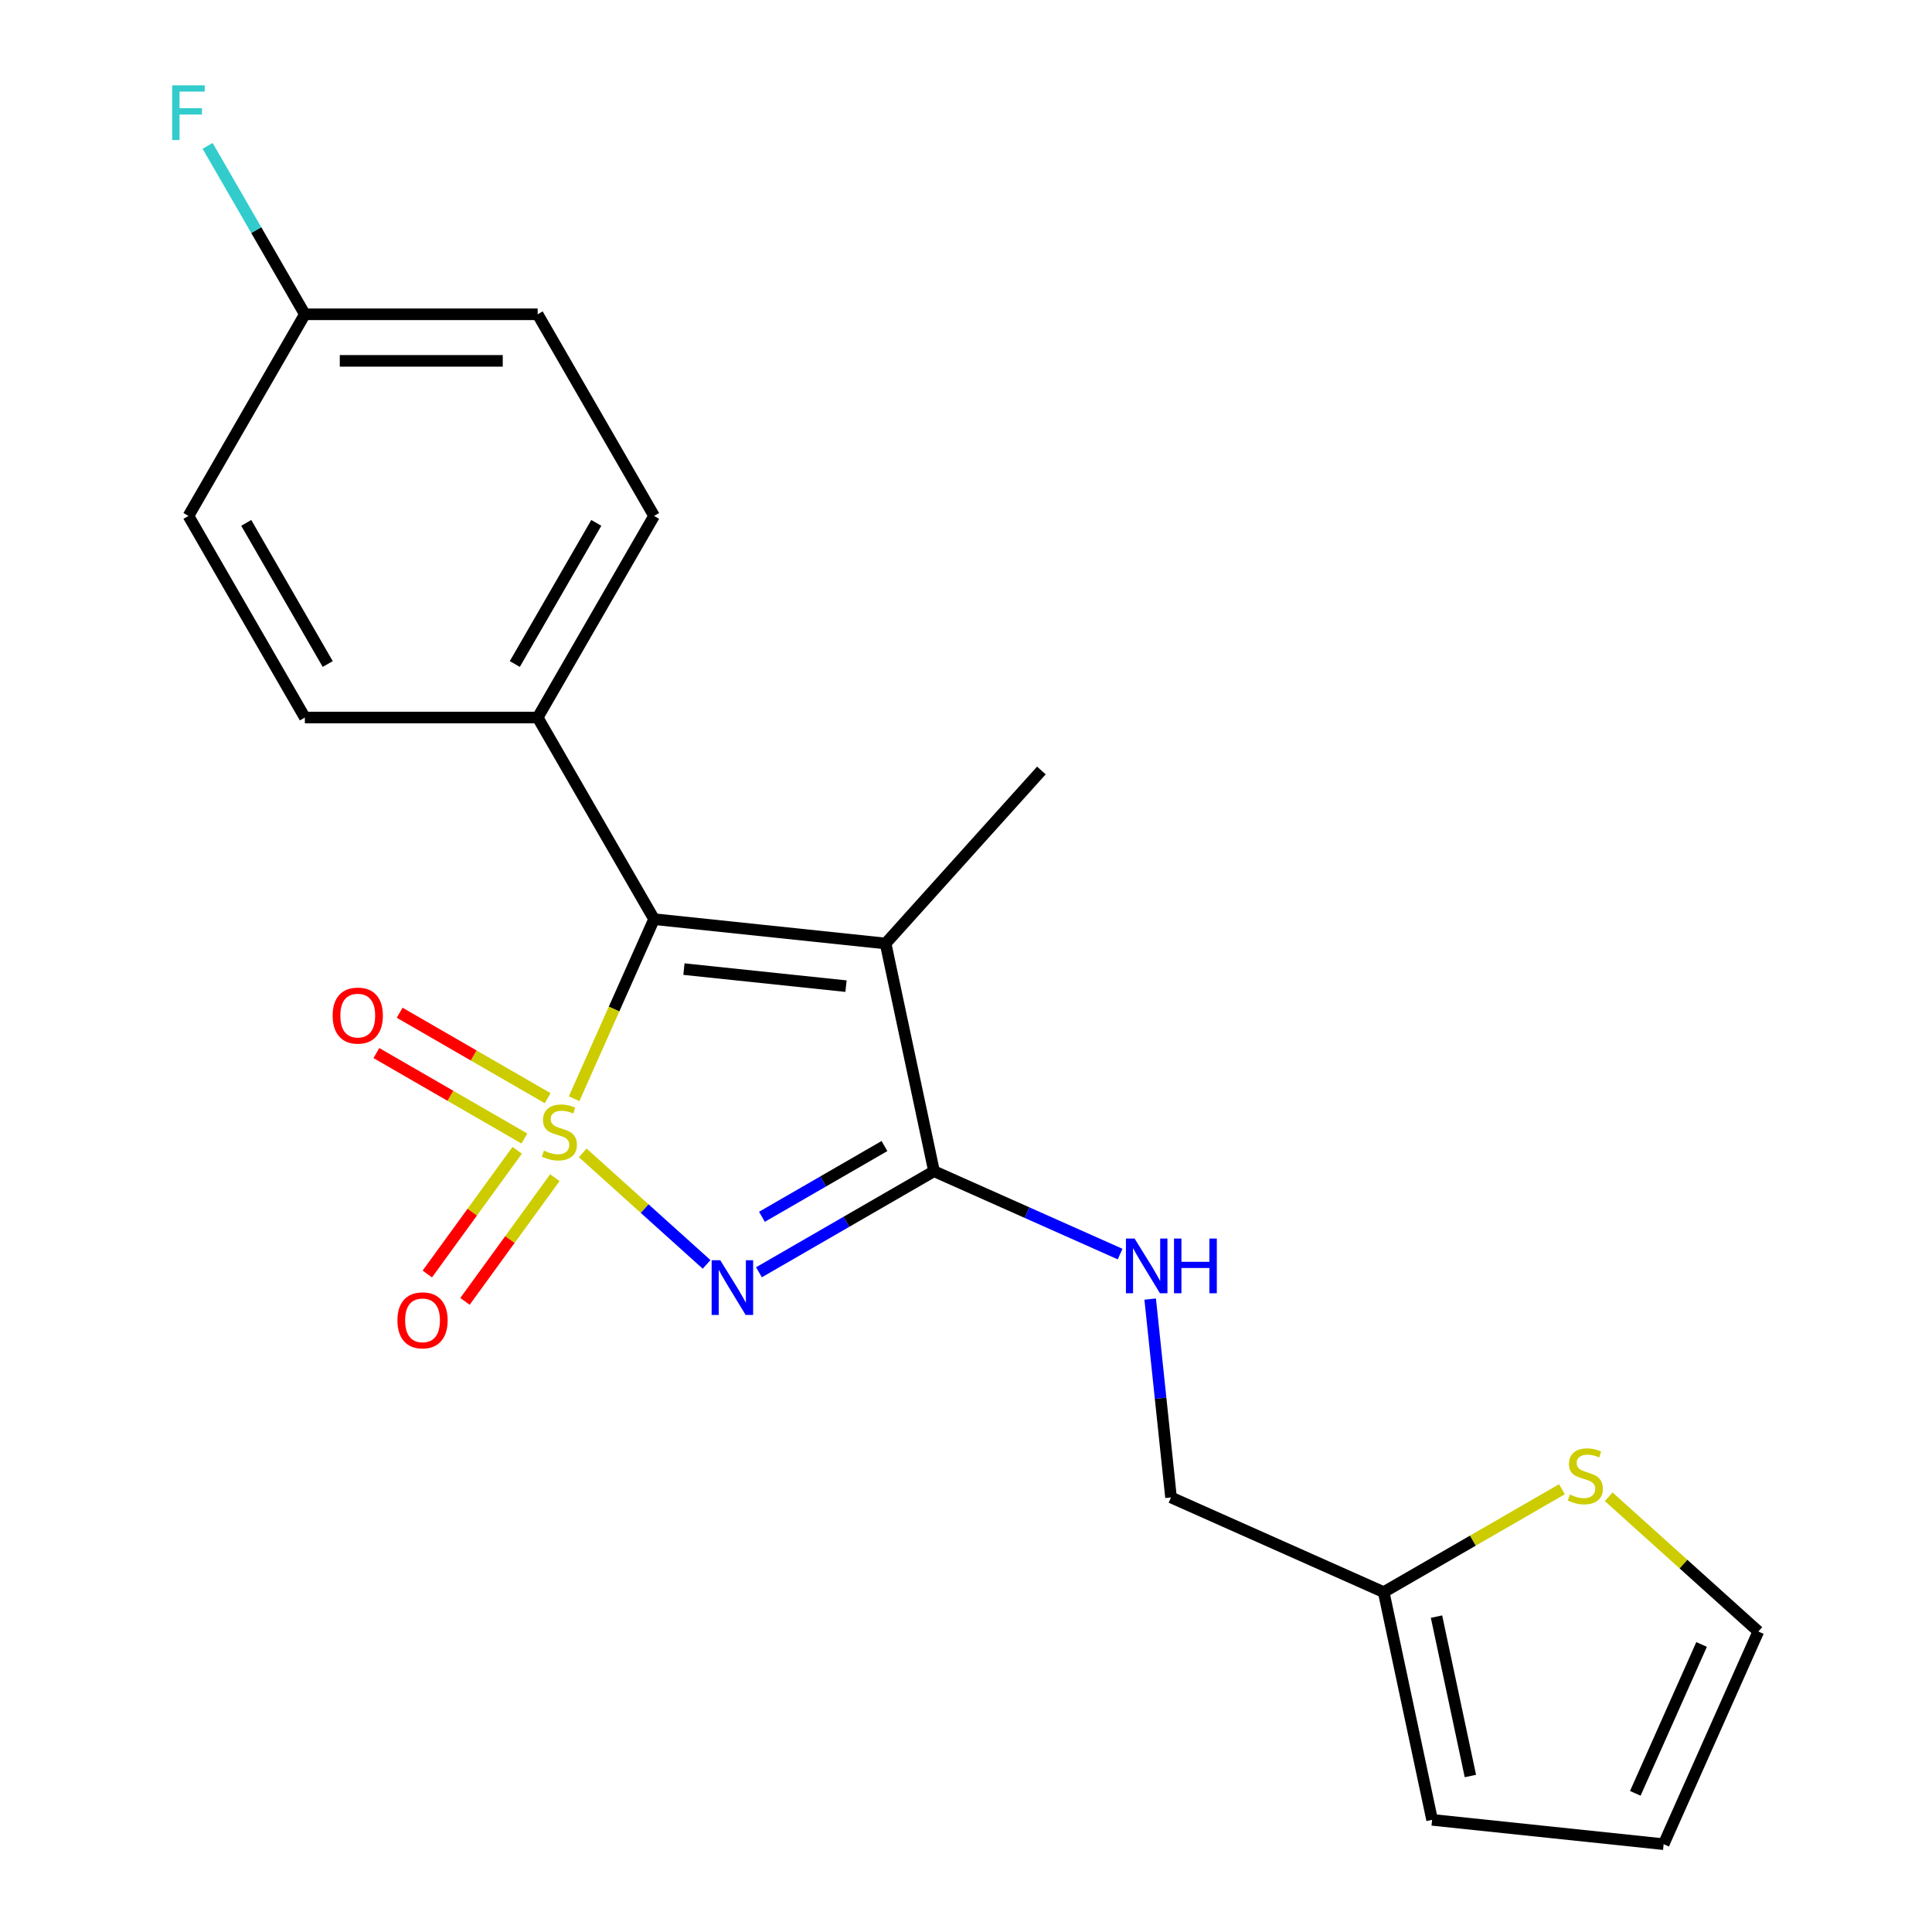 <?xml version='1.0' encoding='iso-8859-1'?>
<svg version='1.1' baseProfile='full'
              xmlns='http://www.w3.org/2000/svg'
                      xmlns:rdkit='http://www.rdkit.org/xml'
                      xmlns:xlink='http://www.w3.org/1999/xlink'
                  xml:space='preserve'
width='1000px' height='1000px' viewBox='0 0 1000 1000'>
<!-- END OF HEADER -->
<rect style='opacity:1.0;fill:#FFFFFF;stroke:none' width='1000' height='1000' x='0' y='0'> </rect>
<path class='bond-0' d='M 301.626,596.724 L 333.682,625.587' style='fill:none;fill-rule:evenodd;stroke:#CCCC00;stroke-width:6px;stroke-linecap:butt;stroke-linejoin:miter;stroke-opacity:1' />
<path class='bond-0' d='M 333.682,625.587 L 365.738,654.45' style='fill:none;fill-rule:evenodd;stroke:#0000FF;stroke-width:6px;stroke-linecap:butt;stroke-linejoin:miter;stroke-opacity:1' />
<path class='bond-1' d='M 297.162,568.703 L 317.854,522.228' style='fill:none;fill-rule:evenodd;stroke:#CCCC00;stroke-width:6px;stroke-linecap:butt;stroke-linejoin:miter;stroke-opacity:1' />
<path class='bond-1' d='M 317.854,522.228 L 338.546,475.753' style='fill:none;fill-rule:evenodd;stroke:#000000;stroke-width:6px;stroke-linecap:butt;stroke-linejoin:miter;stroke-opacity:1' />
<path class='bond-4' d='M 267.692,595.397 L 244.434,627.41' style='fill:none;fill-rule:evenodd;stroke:#CCCC00;stroke-width:6px;stroke-linecap:butt;stroke-linejoin:miter;stroke-opacity:1' />
<path class='bond-4' d='M 244.434,627.41 L 221.175,659.422' style='fill:none;fill-rule:evenodd;stroke:#FF0000;stroke-width:6px;stroke-linecap:butt;stroke-linejoin:miter;stroke-opacity:1' />
<path class='bond-4' d='M 287.19,609.563 L 263.931,641.575' style='fill:none;fill-rule:evenodd;stroke:#CCCC00;stroke-width:6px;stroke-linecap:butt;stroke-linejoin:miter;stroke-opacity:1' />
<path class='bond-4' d='M 263.931,641.575 L 240.673,673.588' style='fill:none;fill-rule:evenodd;stroke:#FF0000;stroke-width:6px;stroke-linecap:butt;stroke-linejoin:miter;stroke-opacity:1' />
<path class='bond-5' d='M 283.466,568.419 L 245.166,546.306' style='fill:none;fill-rule:evenodd;stroke:#CCCC00;stroke-width:6px;stroke-linecap:butt;stroke-linejoin:miter;stroke-opacity:1' />
<path class='bond-5' d='M 245.166,546.306 L 206.865,524.193' style='fill:none;fill-rule:evenodd;stroke:#FF0000;stroke-width:6px;stroke-linecap:butt;stroke-linejoin:miter;stroke-opacity:1' />
<path class='bond-5' d='M 271.416,589.29 L 233.116,567.177' style='fill:none;fill-rule:evenodd;stroke:#CCCC00;stroke-width:6px;stroke-linecap:butt;stroke-linejoin:miter;stroke-opacity:1' />
<path class='bond-5' d='M 233.116,567.177 L 194.815,545.064' style='fill:none;fill-rule:evenodd;stroke:#FF0000;stroke-width:6px;stroke-linecap:butt;stroke-linejoin:miter;stroke-opacity:1' />
<path class='bond-2' d='M 392.836,658.527 L 438.138,632.372' style='fill:none;fill-rule:evenodd;stroke:#0000FF;stroke-width:6px;stroke-linecap:butt;stroke-linejoin:miter;stroke-opacity:1' />
<path class='bond-2' d='M 438.138,632.372 L 483.44,606.216' style='fill:none;fill-rule:evenodd;stroke:#000000;stroke-width:6px;stroke-linecap:butt;stroke-linejoin:miter;stroke-opacity:1' />
<path class='bond-2' d='M 394.376,629.809 L 426.088,611.5' style='fill:none;fill-rule:evenodd;stroke:#0000FF;stroke-width:6px;stroke-linecap:butt;stroke-linejoin:miter;stroke-opacity:1' />
<path class='bond-2' d='M 426.088,611.5 L 457.8,593.192' style='fill:none;fill-rule:evenodd;stroke:#000000;stroke-width:6px;stroke-linecap:butt;stroke-linejoin:miter;stroke-opacity:1' />
<path class='bond-3' d='M 338.546,475.753 L 458.387,488.349' style='fill:none;fill-rule:evenodd;stroke:#000000;stroke-width:6px;stroke-linecap:butt;stroke-linejoin:miter;stroke-opacity:1' />
<path class='bond-3' d='M 354.003,501.61 L 437.891,510.427' style='fill:none;fill-rule:evenodd;stroke:#000000;stroke-width:6px;stroke-linecap:butt;stroke-linejoin:miter;stroke-opacity:1' />
<path class='bond-7' d='M 338.546,475.753 L 278.295,371.396' style='fill:none;fill-rule:evenodd;stroke:#000000;stroke-width:6px;stroke-linecap:butt;stroke-linejoin:miter;stroke-opacity:1' />
<path class='bond-6' d='M 483.44,606.216 L 531.606,627.661' style='fill:none;fill-rule:evenodd;stroke:#000000;stroke-width:6px;stroke-linecap:butt;stroke-linejoin:miter;stroke-opacity:1' />
<path class='bond-6' d='M 531.606,627.661 L 579.771,649.106' style='fill:none;fill-rule:evenodd;stroke:#0000FF;stroke-width:6px;stroke-linecap:butt;stroke-linejoin:miter;stroke-opacity:1' />
<path class='bond-21' d='M 483.44,606.216 L 458.387,488.349' style='fill:none;fill-rule:evenodd;stroke:#000000;stroke-width:6px;stroke-linecap:butt;stroke-linejoin:miter;stroke-opacity:1' />
<path class='bond-16' d='M 458.387,488.349 L 539.018,398.799' style='fill:none;fill-rule:evenodd;stroke:#000000;stroke-width:6px;stroke-linecap:butt;stroke-linejoin:miter;stroke-opacity:1' />
<path class='bond-13' d='M 595.329,672.401 L 600.724,723.735' style='fill:none;fill-rule:evenodd;stroke:#0000FF;stroke-width:6px;stroke-linecap:butt;stroke-linejoin:miter;stroke-opacity:1' />
<path class='bond-13' d='M 600.724,723.735 L 606.119,775.07' style='fill:none;fill-rule:evenodd;stroke:#000000;stroke-width:6px;stroke-linecap:butt;stroke-linejoin:miter;stroke-opacity:1' />
<path class='bond-14' d='M 278.295,371.396 L 338.546,267.039' style='fill:none;fill-rule:evenodd;stroke:#000000;stroke-width:6px;stroke-linecap:butt;stroke-linejoin:miter;stroke-opacity:1' />
<path class='bond-14' d='M 266.461,343.692 L 308.637,270.642' style='fill:none;fill-rule:evenodd;stroke:#000000;stroke-width:6px;stroke-linecap:butt;stroke-linejoin:miter;stroke-opacity:1' />
<path class='bond-15' d='M 278.295,371.396 L 157.794,371.396' style='fill:none;fill-rule:evenodd;stroke:#000000;stroke-width:6px;stroke-linecap:butt;stroke-linejoin:miter;stroke-opacity:1' />
<path class='bond-8' d='M 808.467,770.813 L 762.335,797.447' style='fill:none;fill-rule:evenodd;stroke:#CCCC00;stroke-width:6px;stroke-linecap:butt;stroke-linejoin:miter;stroke-opacity:1' />
<path class='bond-8' d='M 762.335,797.447 L 716.203,824.082' style='fill:none;fill-rule:evenodd;stroke:#000000;stroke-width:6px;stroke-linecap:butt;stroke-linejoin:miter;stroke-opacity:1' />
<path class='bond-10' d='M 832.652,774.719 L 871.381,809.591' style='fill:none;fill-rule:evenodd;stroke:#CCCC00;stroke-width:6px;stroke-linecap:butt;stroke-linejoin:miter;stroke-opacity:1' />
<path class='bond-10' d='M 871.381,809.591 L 910.109,844.462' style='fill:none;fill-rule:evenodd;stroke:#000000;stroke-width:6px;stroke-linecap:butt;stroke-linejoin:miter;stroke-opacity:1' />
<path class='bond-9' d='M 716.203,824.082 L 606.119,775.07' style='fill:none;fill-rule:evenodd;stroke:#000000;stroke-width:6px;stroke-linecap:butt;stroke-linejoin:miter;stroke-opacity:1' />
<path class='bond-11' d='M 716.203,824.082 L 741.256,941.95' style='fill:none;fill-rule:evenodd;stroke:#000000;stroke-width:6px;stroke-linecap:butt;stroke-linejoin:miter;stroke-opacity:1' />
<path class='bond-11' d='M 743.534,836.751 L 761.072,919.259' style='fill:none;fill-rule:evenodd;stroke:#000000;stroke-width:6px;stroke-linecap:butt;stroke-linejoin:miter;stroke-opacity:1' />
<path class='bond-23' d='M 910.109,844.462 L 861.097,954.545' style='fill:none;fill-rule:evenodd;stroke:#000000;stroke-width:6px;stroke-linecap:butt;stroke-linejoin:miter;stroke-opacity:1' />
<path class='bond-23' d='M 880.741,851.172 L 846.432,928.231' style='fill:none;fill-rule:evenodd;stroke:#000000;stroke-width:6px;stroke-linecap:butt;stroke-linejoin:miter;stroke-opacity:1' />
<path class='bond-12' d='M 741.256,941.95 L 861.097,954.545' style='fill:none;fill-rule:evenodd;stroke:#000000;stroke-width:6px;stroke-linecap:butt;stroke-linejoin:miter;stroke-opacity:1' />
<path class='bond-19' d='M 338.546,267.039 L 278.295,162.682' style='fill:none;fill-rule:evenodd;stroke:#000000;stroke-width:6px;stroke-linecap:butt;stroke-linejoin:miter;stroke-opacity:1' />
<path class='bond-18' d='M 157.794,371.396 L 97.544,267.039' style='fill:none;fill-rule:evenodd;stroke:#000000;stroke-width:6px;stroke-linecap:butt;stroke-linejoin:miter;stroke-opacity:1' />
<path class='bond-18' d='M 169.628,343.692 L 127.453,270.642' style='fill:none;fill-rule:evenodd;stroke:#000000;stroke-width:6px;stroke-linecap:butt;stroke-linejoin:miter;stroke-opacity:1' />
<path class='bond-17' d='M 157.794,162.682 L 97.544,267.039' style='fill:none;fill-rule:evenodd;stroke:#000000;stroke-width:6px;stroke-linecap:butt;stroke-linejoin:miter;stroke-opacity:1' />
<path class='bond-20' d='M 157.794,162.682 L 132.626,119.089' style='fill:none;fill-rule:evenodd;stroke:#000000;stroke-width:6px;stroke-linecap:butt;stroke-linejoin:miter;stroke-opacity:1' />
<path class='bond-20' d='M 132.626,119.089 L 107.458,75.497' style='fill:none;fill-rule:evenodd;stroke:#33CCCC;stroke-width:6px;stroke-linecap:butt;stroke-linejoin:miter;stroke-opacity:1' />
<path class='bond-22' d='M 157.794,162.682 L 278.295,162.682' style='fill:none;fill-rule:evenodd;stroke:#000000;stroke-width:6px;stroke-linecap:butt;stroke-linejoin:miter;stroke-opacity:1' />
<path class='bond-22' d='M 175.869,186.782 L 260.22,186.782' style='fill:none;fill-rule:evenodd;stroke:#000000;stroke-width:6px;stroke-linecap:butt;stroke-linejoin:miter;stroke-opacity:1' />
<path  class='atom-0' d='M 281.534 595.556
Q 281.854 595.676, 283.174 596.236
Q 284.494 596.796, 285.934 597.156
Q 287.414 597.476, 288.854 597.476
Q 291.534 597.476, 293.094 596.196
Q 294.654 594.876, 294.654 592.596
Q 294.654 591.036, 293.854 590.076
Q 293.094 589.116, 291.894 588.596
Q 290.694 588.076, 288.694 587.476
Q 286.174 586.716, 284.654 585.996
Q 283.174 585.276, 282.094 583.756
Q 281.054 582.236, 281.054 579.676
Q 281.054 576.116, 283.454 573.916
Q 285.894 571.716, 290.694 571.716
Q 293.974 571.716, 297.694 573.276
L 296.774 576.356
Q 293.374 574.956, 290.814 574.956
Q 288.054 574.956, 286.534 576.116
Q 285.014 577.236, 285.054 579.196
Q 285.054 580.716, 285.814 581.636
Q 286.614 582.556, 287.734 583.076
Q 288.894 583.596, 290.814 584.196
Q 293.374 584.996, 294.894 585.796
Q 296.414 586.596, 297.494 588.236
Q 298.614 589.836, 298.614 592.596
Q 298.614 596.516, 295.974 598.636
Q 293.374 600.716, 289.014 600.716
Q 286.494 600.716, 284.574 600.156
Q 282.694 599.636, 280.454 598.716
L 281.534 595.556
' fill='#CCCC00'/>
<path  class='atom-1' d='M 372.823 652.307
L 382.103 667.307
Q 383.023 668.787, 384.503 671.467
Q 385.983 674.147, 386.063 674.307
L 386.063 652.307
L 389.823 652.307
L 389.823 680.627
L 385.943 680.627
L 375.983 664.227
Q 374.823 662.307, 373.583 660.107
Q 372.383 657.907, 372.023 657.227
L 372.023 680.627
L 368.343 680.627
L 368.343 652.307
L 372.823 652.307
' fill='#0000FF'/>
<path  class='atom-5' d='M 205.705 683.403
Q 205.705 676.603, 209.065 672.803
Q 212.425 669.003, 218.705 669.003
Q 224.985 669.003, 228.345 672.803
Q 231.705 676.603, 231.705 683.403
Q 231.705 690.283, 228.305 694.203
Q 224.905 698.083, 218.705 698.083
Q 212.465 698.083, 209.065 694.203
Q 205.705 690.323, 205.705 683.403
M 218.705 694.883
Q 223.025 694.883, 225.345 692.003
Q 227.705 689.083, 227.705 683.403
Q 227.705 677.843, 225.345 675.043
Q 223.025 672.203, 218.705 672.203
Q 214.385 672.203, 212.025 675.003
Q 209.705 677.803, 209.705 683.403
Q 209.705 689.123, 212.025 692.003
Q 214.385 694.883, 218.705 694.883
' fill='#FF0000'/>
<path  class='atom-6' d='M 172.177 525.665
Q 172.177 518.865, 175.537 515.065
Q 178.897 511.265, 185.177 511.265
Q 191.457 511.265, 194.817 515.065
Q 198.177 518.865, 198.177 525.665
Q 198.177 532.545, 194.777 536.465
Q 191.377 540.345, 185.177 540.345
Q 178.937 540.345, 175.537 536.465
Q 172.177 532.585, 172.177 525.665
M 185.177 537.145
Q 189.497 537.145, 191.817 534.265
Q 194.177 531.345, 194.177 525.665
Q 194.177 520.105, 191.817 517.305
Q 189.497 514.465, 185.177 514.465
Q 180.857 514.465, 178.497 517.265
Q 176.177 520.065, 176.177 525.665
Q 176.177 531.385, 178.497 534.265
Q 180.857 537.145, 185.177 537.145
' fill='#FF0000'/>
<path  class='atom-7' d='M 587.264 641.069
L 596.544 656.069
Q 597.464 657.549, 598.944 660.229
Q 600.424 662.909, 600.504 663.069
L 600.504 641.069
L 604.264 641.069
L 604.264 669.389
L 600.384 669.389
L 590.424 652.989
Q 589.264 651.069, 588.024 648.869
Q 586.824 646.669, 586.464 645.989
L 586.464 669.389
L 582.784 669.389
L 582.784 641.069
L 587.264 641.069
' fill='#0000FF'/>
<path  class='atom-7' d='M 607.664 641.069
L 611.504 641.069
L 611.504 653.109
L 625.984 653.109
L 625.984 641.069
L 629.824 641.069
L 629.824 669.389
L 625.984 669.389
L 625.984 656.309
L 611.504 656.309
L 611.504 669.389
L 607.664 669.389
L 607.664 641.069
' fill='#0000FF'/>
<path  class='atom-9' d='M 812.56 773.551
Q 812.88 773.671, 814.2 774.231
Q 815.52 774.791, 816.96 775.151
Q 818.44 775.471, 819.88 775.471
Q 822.56 775.471, 824.12 774.191
Q 825.68 772.871, 825.68 770.591
Q 825.68 769.031, 824.88 768.071
Q 824.12 767.111, 822.92 766.591
Q 821.72 766.071, 819.72 765.471
Q 817.2 764.711, 815.68 763.991
Q 814.2 763.271, 813.12 761.751
Q 812.08 760.231, 812.08 757.671
Q 812.08 754.111, 814.48 751.911
Q 816.92 749.711, 821.72 749.711
Q 825 749.711, 828.72 751.271
L 827.8 754.351
Q 824.4 752.951, 821.84 752.951
Q 819.08 752.951, 817.56 754.111
Q 816.04 755.231, 816.08 757.191
Q 816.08 758.711, 816.84 759.631
Q 817.64 760.551, 818.76 761.071
Q 819.92 761.591, 821.84 762.191
Q 824.4 762.991, 825.92 763.791
Q 827.44 764.591, 828.52 766.231
Q 829.64 767.831, 829.64 770.591
Q 829.64 774.511, 827 776.631
Q 824.4 778.711, 820.04 778.711
Q 817.52 778.711, 815.6 778.151
Q 813.72 777.631, 811.48 776.711
L 812.56 773.551
' fill='#CCCC00'/>
<path  class='atom-21' d='M 89.124 44.165
L 105.964 44.165
L 105.964 47.405
L 92.924 47.405
L 92.924 56.005
L 104.524 56.005
L 104.524 59.285
L 92.924 59.285
L 92.924 72.485
L 89.124 72.485
L 89.124 44.165
' fill='#33CCCC'/>
</svg>
